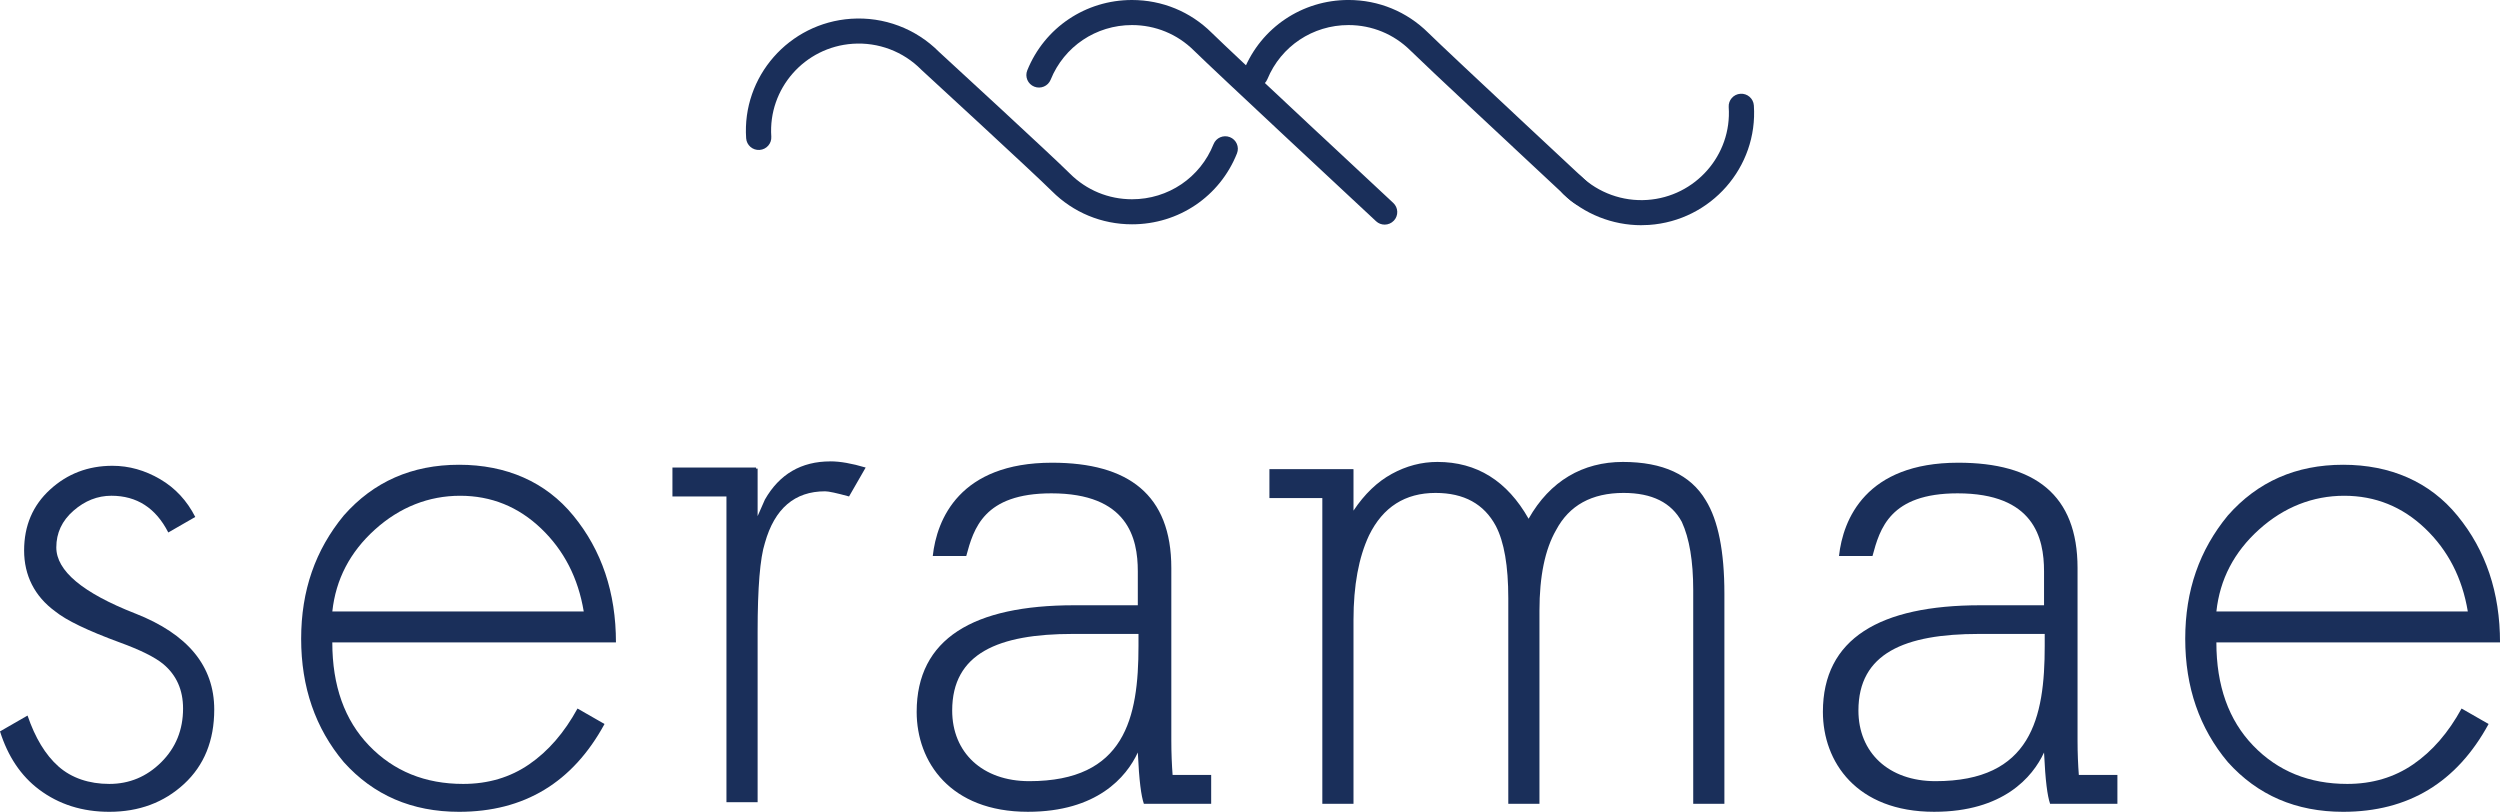 <?xml version="1.0" encoding="UTF-8"?> <svg xmlns="http://www.w3.org/2000/svg" width="271" height="88" viewBox="0 0 271 88" fill="none"><g clip-path="url(#clip0_319_27)"><path d="M177.923 24.413C174.781 24.413 171.734 23.204 169.45 21.029C168.905 20.51 168.887 19.65 169.409 19.108C169.932 18.566 170.796 18.548 171.341 19.067C173.269 20.904 175.901 21.855 178.561 21.673C183.785 21.319 187.747 16.806 187.392 11.611C187.341 10.863 187.909 10.214 188.662 10.164C189.415 10.112 190.067 10.679 190.118 11.427C190.576 18.115 185.475 23.927 178.746 24.383C178.47 24.401 178.194 24.41 177.92 24.41L177.923 24.413Z" fill="#1A2F5A"></path><path d="M122.707 24.315C119.427 24.315 116.345 23.04 114.032 20.727C112.123 18.818 100.031 7.706 99.91 7.595C99.894 7.579 99.878 7.565 99.862 7.549C97.914 5.579 95.208 4.556 92.439 4.744C87.215 5.098 83.253 9.611 83.609 14.806C83.659 15.555 83.091 16.203 82.338 16.253C81.585 16.305 80.933 15.738 80.883 14.99C80.424 8.302 85.525 2.49 92.254 2.034C95.811 1.794 99.282 3.1 101.789 5.622C102.554 6.325 114.048 16.886 115.973 18.813C117.769 20.609 120.162 21.6 122.71 21.6C126.633 21.6 130.103 19.256 131.547 15.629C131.825 14.931 132.617 14.591 133.319 14.865C134.022 15.142 134.364 15.931 134.088 16.627C132.231 21.299 127.765 24.315 122.712 24.315H122.707Z" fill="#1A2F5A"></path><path d="M150.097 24.349C149.764 24.349 149.431 24.229 149.169 23.986C148.66 23.517 131.383 7.425 129.416 5.474C127.623 3.696 125.242 2.717 122.707 2.717C118.807 2.717 115.346 5.041 113.891 8.64C113.61 9.336 112.814 9.674 112.114 9.393C111.414 9.114 111.074 8.323 111.357 7.626C113.229 2.993 117.684 0 122.707 0C125.97 0 129.038 1.261 131.346 3.551C133.276 5.468 150.902 21.879 151.026 21.995C151.58 22.505 151.612 23.365 151.099 23.913C150.829 24.201 150.464 24.349 150.097 24.349Z" fill="#1A2F5A"></path><path d="M173.566 22.843C173.233 22.843 171.476 22.904 169.923 21.457C164.861 16.741 154.39 6.967 152.887 5.474C151.094 3.696 148.713 2.717 146.178 2.717C142.3 2.717 138.86 5.014 137.389 8.572C137.104 9.262 136.335 9.663 135.63 9.409C134.9 9.146 134.54 8.336 134.827 7.624C136.7 2.991 141.155 -0.002 146.178 -0.002C149.44 -0.002 152.508 1.259 154.817 3.549C156.747 5.465 174.373 21.877 174.496 21.993C175.051 22.503 175.135 22.714 174.622 23.263C174.353 23.551 173.931 22.843 173.566 22.843Z" fill="#1A2F5A"></path><path d="M66.767 69.638H36.022C36.022 74.339 37.354 78.072 40.02 80.834C42.685 83.596 46.084 84.977 50.213 84.977C52.916 84.977 55.3 84.27 57.364 82.85C59.428 81.433 61.173 79.417 62.602 76.804L65.531 78.482C62.077 84.828 56.821 88 49.763 88C44.656 88 40.49 86.204 37.263 82.61C34.183 78.943 32.645 74.487 32.645 69.246C32.645 64.005 34.183 59.626 37.263 55.882C40.49 52.215 44.658 50.38 49.763 50.38C54.868 50.38 59.148 52.222 62.152 55.898C65.229 59.651 66.769 64.232 66.769 69.638H66.767ZM63.277 66.28C62.675 62.656 61.137 59.66 58.66 57.292C56.182 54.925 53.253 53.741 49.875 53.741C46.497 53.741 43.344 54.964 40.641 57.406C37.938 59.846 36.398 62.805 36.024 66.282H63.279L63.277 66.28Z" fill="#1A2F5A"></path><path d="M271 69.638H240.255C240.255 74.339 241.587 78.072 244.254 80.834C246.918 83.596 250.317 84.977 254.446 84.977C257.149 84.977 259.533 84.27 261.597 82.85C263.662 81.433 265.407 79.417 266.835 76.804L269.764 78.482C266.31 84.828 261.054 88 253.996 88C248.889 88 244.724 86.204 241.496 82.61C238.416 78.943 236.879 74.487 236.879 69.246C236.879 64.005 238.416 59.626 241.496 55.882C244.724 52.215 248.891 50.38 253.996 50.38C259.102 50.38 263.381 52.222 266.385 55.898C269.463 59.651 271.002 64.232 271.002 69.638H271ZM267.51 66.28C266.908 62.656 265.37 59.66 262.893 57.292C260.415 54.925 257.487 53.741 254.108 53.741C250.73 53.741 247.577 54.964 244.874 57.406C242.171 59.846 240.631 62.805 240.257 66.282H267.512L267.51 66.28Z" fill="#1A2F5A"></path><path d="M131.291 84H127.11C127.028 82.918 126.971 81.664 126.971 80.272V61.569C126.971 53.626 122.322 50.158 114.041 50.158C104.018 50.158 101.547 56.297 101.112 60.268H104.743C105.542 57.306 106.632 53.478 113.968 53.478C122.249 53.478 123.339 58.318 123.339 61.928V65.611H116.439C105.542 65.611 99.367 69.221 99.367 77.165C99.367 82.58 102.998 87.998 111.425 87.998C118.907 87.998 122.103 84.243 123.339 81.569C123.485 84.676 123.702 86.263 123.994 87.129H131.291V83.995V84ZM123.412 70.017C123.412 77.816 121.959 84.678 111.571 84.678C106.486 84.678 103.217 81.571 103.217 77.022C103.217 70.813 108.229 68.718 116.293 68.718H123.412V70.017Z" fill="#1A2F5A"></path><path d="M229.527 84H225.345C225.263 82.918 225.206 81.664 225.206 80.272V61.569C225.206 53.626 220.557 50.158 212.277 50.158C202.253 50.158 199.783 56.297 199.347 60.268H202.979C203.777 57.306 204.867 53.478 212.204 53.478C220.484 53.478 221.574 58.318 221.574 61.928V65.611H214.674C203.777 65.611 197.602 69.221 197.602 77.165C197.602 82.58 201.234 87.998 209.66 87.998C217.142 87.998 220.338 84.243 221.574 81.569C221.72 84.676 221.937 86.263 222.229 87.129H229.527V83.995V84ZM221.647 70.017C221.647 77.816 220.194 84.678 209.806 84.678C204.721 84.678 201.453 81.571 201.453 77.022C201.453 70.813 206.464 68.718 214.528 68.718H221.647V70.017Z" fill="#1A2F5A"></path><path d="M184.903 54.229C183.256 51.46 180.261 50.074 175.92 50.074C171.579 50.074 168.018 52.129 165.7 56.233C163.378 52.129 160.084 50.074 155.818 50.074C154.096 50.074 152.449 50.505 150.875 51.367C149.301 52.226 147.916 53.555 146.719 55.353V50.861H146.671V50.857H137.605V53.988H143.34V87.134H146.719V67.205C146.719 63.472 147.282 60.413 148.409 58.023C149.91 54.964 152.312 53.433 155.617 53.433C158.695 53.433 160.871 54.628 162.148 57.014C163.049 58.733 163.499 61.343 163.499 64.851V87.132H166.877V66.196C166.877 62.465 167.477 59.553 168.679 57.462C170.105 54.775 172.546 53.433 175.999 53.433C179.077 53.433 181.18 54.478 182.307 56.569C183.133 58.361 183.545 60.823 183.545 63.957V87.134H186.924V64.336C186.924 59.771 186.251 56.401 184.903 54.229Z" fill="#1A2F5A"></path><path d="M90.009 50.015C86.857 50.015 84.491 51.396 82.915 54.156L82.126 55.948V50.798H81.957V50.682H72.892V53.814H78.747V86.959H82.126V68.486C82.126 63.71 82.388 60.499 82.915 58.857C83.964 55.124 86.143 53.258 89.446 53.258C89.82 53.258 90.684 53.444 92.037 53.816L93.839 50.682C92.336 50.233 91.061 50.011 90.009 50.011V50.015Z" fill="#1A2F5A"></path><path d="M14.663 66.504C8.956 64.266 6.104 61.878 6.104 59.338C6.104 57.769 6.723 56.447 7.963 55.363C9.202 54.281 10.571 53.739 12.074 53.739C14.834 53.739 16.89 55.068 18.242 57.721L21.167 56.038C20.266 54.272 19.002 52.907 17.366 51.947C15.715 50.979 13.988 50.492 12.186 50.492C9.558 50.492 7.304 51.351 5.429 53.068C3.552 54.784 2.614 56.986 2.614 59.674C2.614 62.361 3.741 64.638 5.993 66.279C7.192 67.25 9.521 68.37 12.975 69.638C15.227 70.459 16.805 71.244 17.704 71.99C19.13 73.185 19.844 74.788 19.844 76.804C19.844 79.12 19.054 81.058 17.478 82.626C15.902 84.192 14.024 84.977 11.848 84.977C9.672 84.977 7.756 84.344 6.33 83.075C4.92 81.823 3.81 79.981 2.986 77.566L0 79.283C0.853 81.977 2.251 84.097 4.245 85.592C6.385 87.197 8.919 88 11.848 88C15.076 88 17.777 86.991 19.958 84.977C22.134 82.963 23.224 80.276 23.224 76.915C23.224 72.214 20.371 68.742 14.665 66.502L14.663 66.504Z" fill="#1A2F5A"></path></g><defs><clipPath id="clip0_319_27"><rect width="271" height="88" fill="white"></rect></clipPath></defs></svg> 